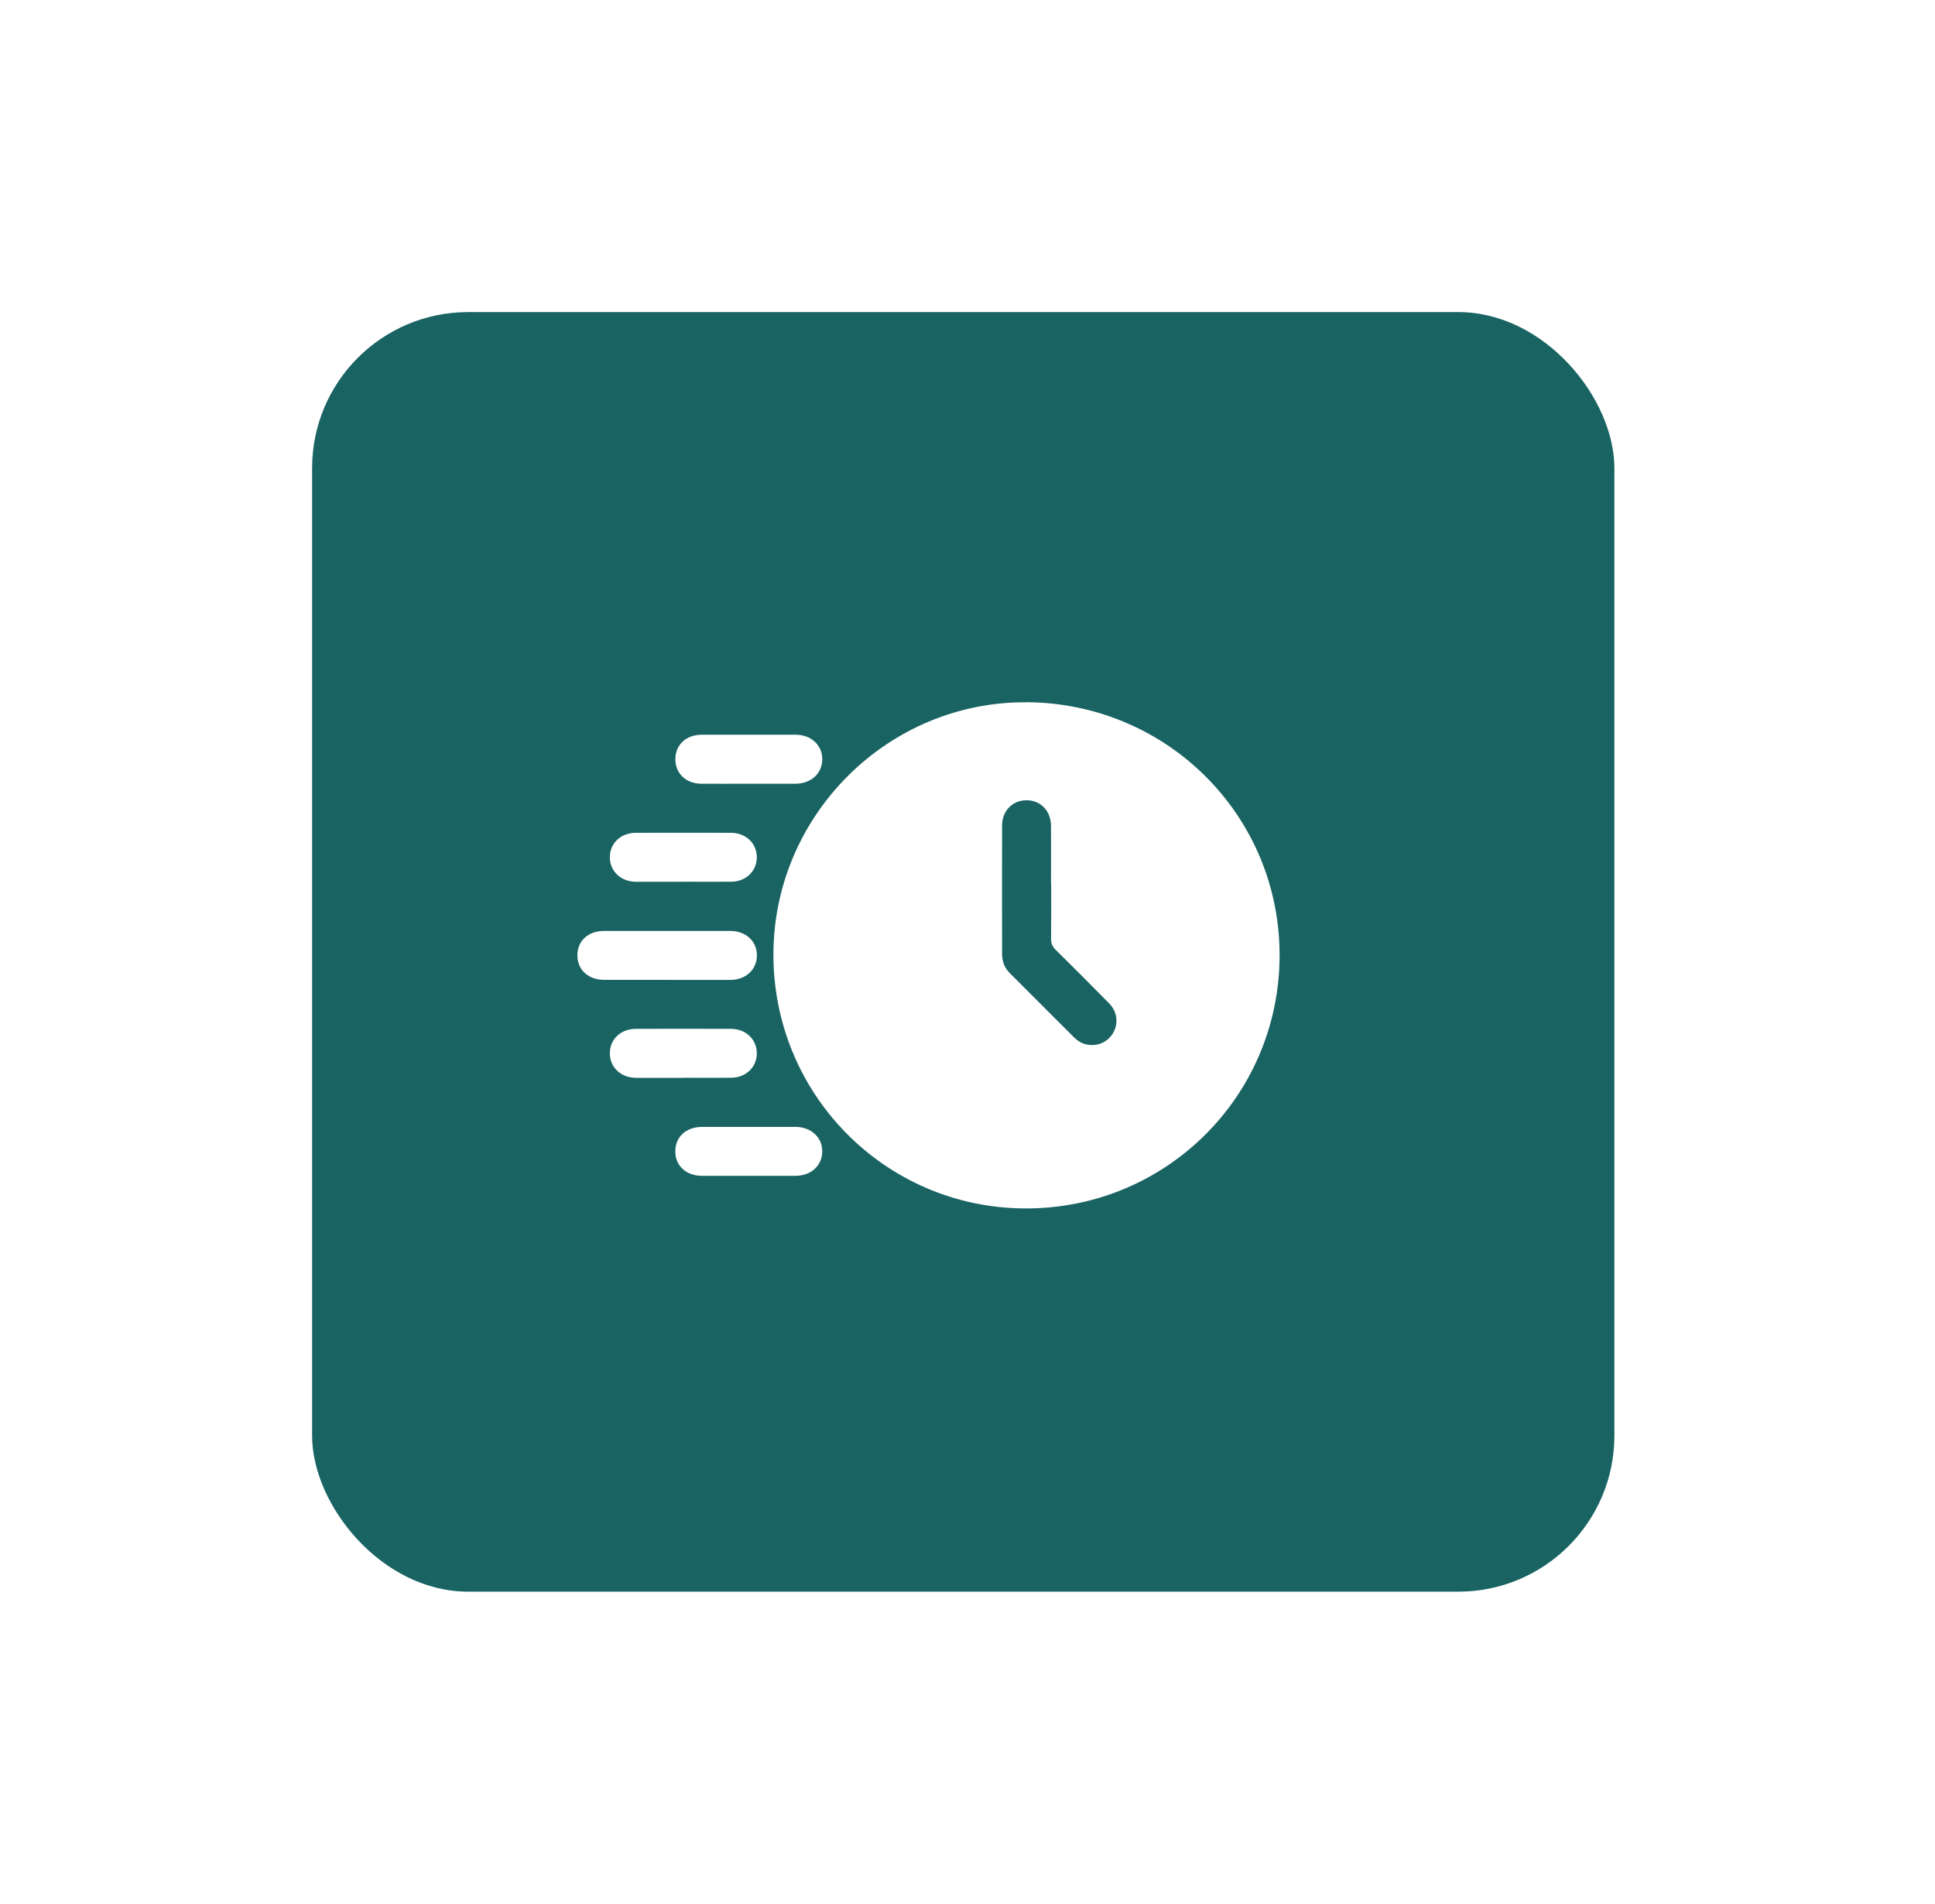 <svg width="124" height="122" viewBox="0 0 124 122" fill="none" xmlns="http://www.w3.org/2000/svg">
<g filter="url(#filter0_d_6233_45880)">
<rect x="20" y="20" width="83.454" height="82" rx="10" fill="#1A6363"/>
</g>
<path d="M65.808 45C74.862 45.072 82.076 52.353 81.999 61.35C81.923 70.328 74.642 77.494 65.654 77.441C56.681 77.388 49.491 70.059 49.563 61.048C49.635 52.166 56.955 44.933 65.808 45.005V45ZM67.351 56.595C67.351 55.368 67.356 54.141 67.351 52.914C67.341 51.955 66.675 51.274 65.764 51.284C64.878 51.294 64.216 51.965 64.216 52.899C64.207 55.646 64.216 58.392 64.216 61.144C64.216 61.628 64.379 62.035 64.724 62.376C66.091 63.737 67.452 65.103 68.818 66.469C69.029 66.68 69.268 66.843 69.566 66.92C70.275 67.097 70.98 66.809 71.334 66.191C71.684 65.582 71.598 64.83 71.076 64.298C69.939 63.143 68.794 61.997 67.644 60.861C67.442 60.66 67.356 60.463 67.356 60.18C67.37 58.987 67.361 57.793 67.361 56.6L67.351 56.595Z" fill="white"/>
<path d="M42.742 62.793C41.405 62.793 40.063 62.793 38.726 62.793C37.69 62.793 36.995 62.146 37 61.206C37.01 60.286 37.695 59.658 38.711 59.658C41.405 59.658 44.099 59.658 46.797 59.658C47.794 59.658 48.504 60.315 48.504 61.221C48.504 62.131 47.799 62.793 46.807 62.797C45.451 62.802 44.094 62.797 42.742 62.797V62.793Z" fill="white"/>
<path d="M43.816 56.509C42.8 56.509 41.788 56.509 40.772 56.509C39.78 56.504 39.075 55.833 39.08 54.922C39.09 54.031 39.785 53.374 40.748 53.369C42.776 53.364 44.803 53.364 46.831 53.369C47.79 53.369 48.494 54.035 48.499 54.927C48.504 55.818 47.804 56.499 46.855 56.504C45.839 56.514 44.828 56.504 43.811 56.504L43.816 56.509Z" fill="white"/>
<path d="M43.806 69.072C42.79 69.072 41.779 69.077 40.763 69.072C39.775 69.067 39.071 68.386 39.08 67.476C39.095 66.584 39.79 65.932 40.758 65.932C42.786 65.927 44.813 65.927 46.841 65.932C47.794 65.932 48.499 66.608 48.499 67.5C48.499 68.391 47.799 69.062 46.846 69.067C45.829 69.077 44.818 69.067 43.802 69.067L43.806 69.072Z" fill="white"/>
<path d="M47.986 50.225C46.97 50.225 45.959 50.23 44.943 50.225C43.969 50.22 43.284 49.573 43.279 48.672C43.27 47.742 43.955 47.09 44.957 47.085C46.97 47.08 48.978 47.08 50.992 47.085C51.984 47.085 52.703 47.761 52.693 48.662C52.688 49.568 51.974 50.22 50.977 50.225C49.98 50.225 48.983 50.225 47.986 50.225Z" fill="white"/>
<path d="M48.001 72.216C48.998 72.216 49.995 72.216 50.992 72.216C51.979 72.221 52.698 72.892 52.693 73.793C52.684 74.699 51.974 75.351 50.972 75.351C48.978 75.351 46.984 75.351 44.986 75.351C43.974 75.351 43.279 74.713 43.275 73.798C43.27 72.854 43.96 72.216 45.005 72.216C46.002 72.216 46.999 72.216 47.996 72.216H48.001Z" fill="white"/>
<defs>
<filter id="filter0_d_6233_45880" x="0" y="0" width="123.454" height="122" filterUnits="userSpaceOnUse" color-interpolation-filters="sRGB">
<feFlood flood-opacity="0" result="BackgroundImageFix"/>
<feColorMatrix in="SourceAlpha" type="matrix" values="0 0 0 0 0 0 0 0 0 0 0 0 0 0 0 0 0 0 127 0" result="hardAlpha"/>
<feOffset/>
<feGaussianBlur stdDeviation="10"/>
<feComposite in2="hardAlpha" operator="out"/>
<feColorMatrix type="matrix" values="0 0 0 0 0.66 0 0 0 0 0.66 0 0 0 0 0.66 0 0 0 0.25 0"/>
<feBlend mode="normal" in2="BackgroundImageFix" result="effect1_dropShadow_6233_45880"/>
<feBlend mode="normal" in="SourceGraphic" in2="effect1_dropShadow_6233_45880" result="shape"/>
</filter>
</defs>
</svg>
